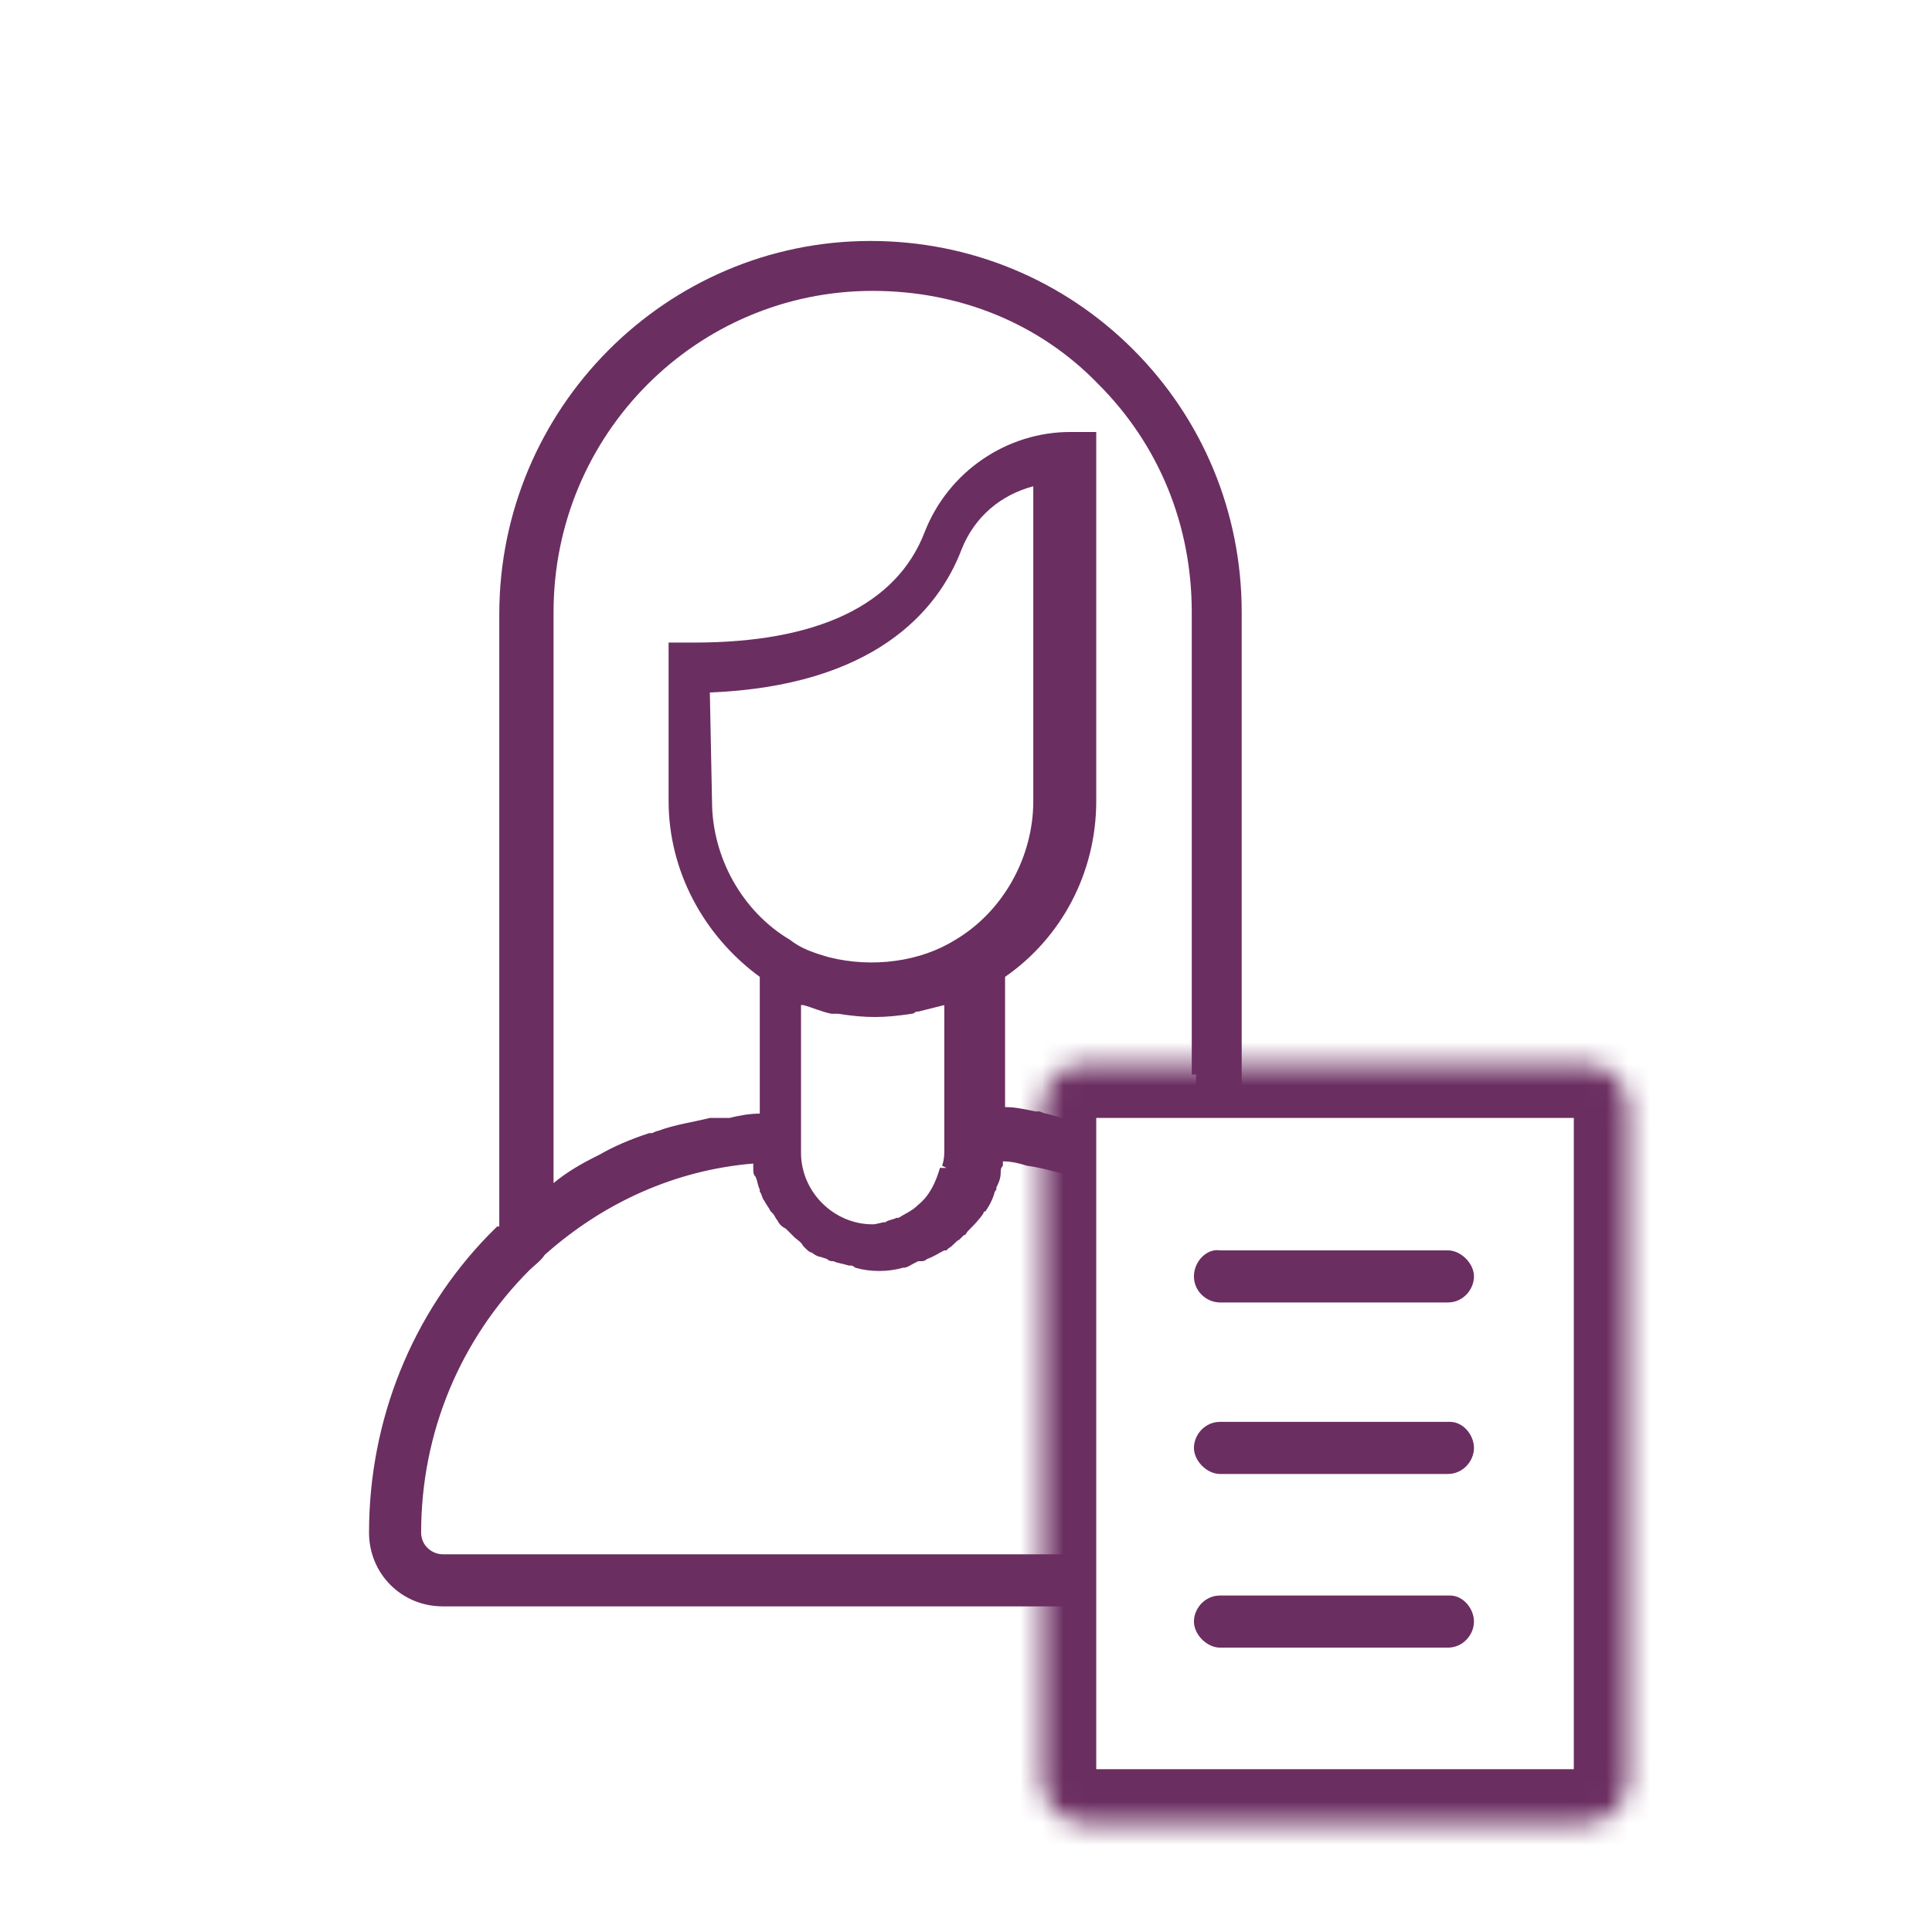 <?xml version="1.0" encoding="utf-8"?>
<!-- Generator: Adobe Illustrator 27.0.1, SVG Export Plug-In . SVG Version: 6.00 Build 0)  -->
<svg version="1.1" id="Layer_1" xmlns="http://www.w3.org/2000/svg" xmlns:xlink="http://www.w3.org/1999/xlink" x="0px" y="0px"
	 viewBox="0 0 89 89" style="enable-background:new 0 0 89 89;" xml:space="preserve">
<style type="text/css">
	.st0{fill:#FFFFFF;filter:url(#Adobe_OpacityMaskFilter);}
	.st1{mask:url(#path-3-inside-1_62_127_00000013155630274791625260000006599139625803399590_);}
	.st2{fill:#6B2E61;}
</style>
<defs>
	<filter id="Adobe_OpacityMaskFilter" filterUnits="userSpaceOnUse" x="45.5" y="46.5" width="32" height="40">
		<feColorMatrix  type="matrix" values="1 0 0 0 0  0 1 0 0 0  0 0 1 0 0  0 0 0 1 0"/>
	</filter>
</defs>
<mask maskUnits="userSpaceOnUse" x="45.5" y="46.5" width="32" height="40" id="path-3-inside-1_62_127_00000013155630274791625260000006599139625803399590_">
	<path class="st0" d="M50,49h23c1.1,0,2,0.9,2,2v31c0,1.1-0.9,2-2,2H50c-1.1,0-2-0.9-2-2V51C48,49.9,48.9,49,50,49z"/>
</mask>
<g class="st1">
	<path class="st2" d="M73,86.5H50c-2.5,0-4.5-2-4.5-4.5V51c0-2.5,2-4.5,4.5-4.5h23c2.5,0,4.5,2,4.5,4.5v31
		C77.5,84.5,75.5,86.5,73,86.5z M50.5,81.5h22v-30h-22V81.5z"/>
</g>
<g>
	<path class="st2" d="M40.2,13.4L40.2,13.4c4,0,7.7,1.5,10.4,4.3c2.8,2.8,4.3,6.5,4.3,10.5v21.3c0.1,0,0.1,0,0.2,0v0.8
		c0,0,0.1,0,0.1,0c0.7,0,1.3,0.1,1.8,0.3v-0.4c0.1,0,0.1,0.1,0.2,0.1V28.2c0-4.6-1.8-8.9-5-12.1c-3.2-3.2-7.5-5-12.1-5
		c-9.4,0-17.1,7.7-17.1,17.2v28.2l-0.1,0c-0.1,0.1-0.3,0.3-0.4,0.4C19,60.5,17,65.4,17,70.6c0,1.9,1.5,3.4,3.4,3.4h29.5l0.1,0
		l-0.1-0.3c-0.2-0.6-0.3-1.2-0.3-1.9v-0.2H20.4c-0.5,0-1-0.4-1-1c0-4.6,1.8-8.9,5-12.1c0.2-0.2,0.5-0.4,0.7-0.7
		c2.7-2.4,6-3.9,9.6-4.2c0,0,0,0.1,0,0.2c0,0.2,0,0.3,0.1,0.4c0.1,0.2,0.1,0.4,0.2,0.6v0.1c0.1,0.1,0.1,0.3,0.2,0.4
		c0.1,0.2,0.2,0.3,0.3,0.5l0.1,0.1c0.1,0.1,0.1,0.2,0.2,0.3c0.1,0.2,0.2,0.3,0.4,0.4l0.1,0.1c0.1,0.1,0.2,0.2,0.3,0.3
		c0.1,0.1,0.3,0.2,0.4,0.4l0.1,0.1c0.1,0.1,0.2,0.2,0.3,0.2c0.1,0.1,0.3,0.2,0.4,0.2l0.3,0.1c0.1,0.1,0.2,0.1,0.3,0.1
		c0.2,0.1,0.4,0.1,0.7,0.2c0,0,0.1,0,0.1,0c0.1,0,0.2,0.1,0.2,0.1c0.7,0.2,1.5,0.2,2.2,0c0.2,0,0.3-0.1,0.5-0.2l0.2-0.1
		c0,0,0.1,0,0.1,0c0.1,0,0.2,0,0.3-0.1c0.3-0.1,0.6-0.3,0.8-0.4l0.1,0c0,0,0.1-0.1,0.1-0.1c0.2-0.1,0.3-0.3,0.5-0.4l0.1-0.1
		c0,0,0.1-0.1,0.1-0.1c0.1,0,0.1-0.1,0.2-0.2c0.2-0.2,0.5-0.5,0.7-0.8c0,0,0-0.1,0.1-0.1c0.2-0.3,0.3-0.5,0.4-0.8
		c0-0.1,0.1-0.2,0.1-0.2l0-0.1c0.1-0.2,0.2-0.4,0.2-0.7c0-0.1,0-0.2,0.1-0.3v-0.1c0,0,0-0.1,0-0.1c0,0,0,0,0,0
		c0.4,0,0.8,0.1,1.1,0.2c0.8,0.1,1.7,0.4,2.5,0.6c0-0.2,0-0.3,0-0.5c-0.2-0.1-0.4-0.1-0.6-0.2c0.2-0.5,0.4-0.9,0.7-1.3
		c0.1,0,0.2,0.1,0.3,0.1c0.1-0.2,0.1-0.3,0.2-0.5c-0.7-0.2-1.5-0.4-2.2-0.6c-0.1,0-0.3-0.1-0.3-0.1h-0.2c-0.5-0.1-0.9-0.2-1.4-0.2
		V45c2.6-1.8,4.2-4.8,4.2-8.1v-17h-1.2c-2.9,0-5.6,1.8-6.7,4.6c-1.3,3.4-5,5.1-10.6,5.1h-1.2v7.3c0,3.2,1.6,6.2,4.2,8.1v6.3
		c-0.5,0-1,0.1-1.4,0.2H33c-0.1,0-0.2,0-0.3,0c-0.8,0.2-1.6,0.3-2.4,0.6c-0.1,0-0.2,0.1-0.3,0.1l-0.1,0c-0.9,0.3-1.6,0.6-2.3,1
		l-0.2,0.1c-0.6,0.3-1.3,0.7-1.9,1.2V28.2C25.5,20,32.1,13.4,40.2,13.4z M37,46.3c0.4,0.1,0.8,0.3,1.3,0.4h0.1c0.1,0,0.1,0,0.2,0
		c1.3,0.2,2.1,0.2,3.4,0c0.1,0,0.2-0.1,0.2-0.1h0.1c0.4-0.1,0.8-0.2,1.2-0.3v6.7c0,0.2,0,0.4-0.1,0.7l0.2,0.1h-0.3
		c-0.2,0.7-0.5,1.3-1,1.7c-0.3,0.3-0.6,0.4-0.9,0.6h-0.1c-0.2,0.1-0.4,0.1-0.5,0.2c-0.2,0-0.4,0.1-0.6,0.1c-1.8,0-3.3-1.5-3.3-3.3
		V46.3z M32.7,31.9c7.5-0.3,10.5-3.7,11.6-6.6c0.6-1.5,1.8-2.5,3.3-2.9v14.5c0,2.6-1.4,5.1-3.6,6.4c-1.6,1-3.8,1.3-5.8,0.8
		c-0.7-0.2-1.3-0.4-1.8-0.8c-2.2-1.3-3.6-3.8-3.6-6.4L32.7,31.9L32.7,31.9z"/>
	<path class="st2" d="M66.8,65.5H56.2c-0.7,0-1.2,0.6-1.2,1.2s0.6,1.2,1.2,1.2h10.5c0.7,0,1.2-0.6,1.2-1.2S67.4,65.5,66.8,65.5z"/>
	<path class="st2" d="M66.8,73.5H56.2c-0.7,0-1.2,0.6-1.2,1.2s0.6,1.2,1.2,1.2h10.5c0.7,0,1.2-0.6,1.2-1.2S67.4,73.5,66.8,73.5z"/>
	<path class="st2" d="M55,58.8c0,0.7,0.6,1.2,1.2,1.2h10.5c0.7,0,1.2-0.6,1.2-1.2s-0.6-1.2-1.2-1.2H56.2C55.6,57.5,55,58.1,55,58.8z
		"/>
</g>
</svg>
